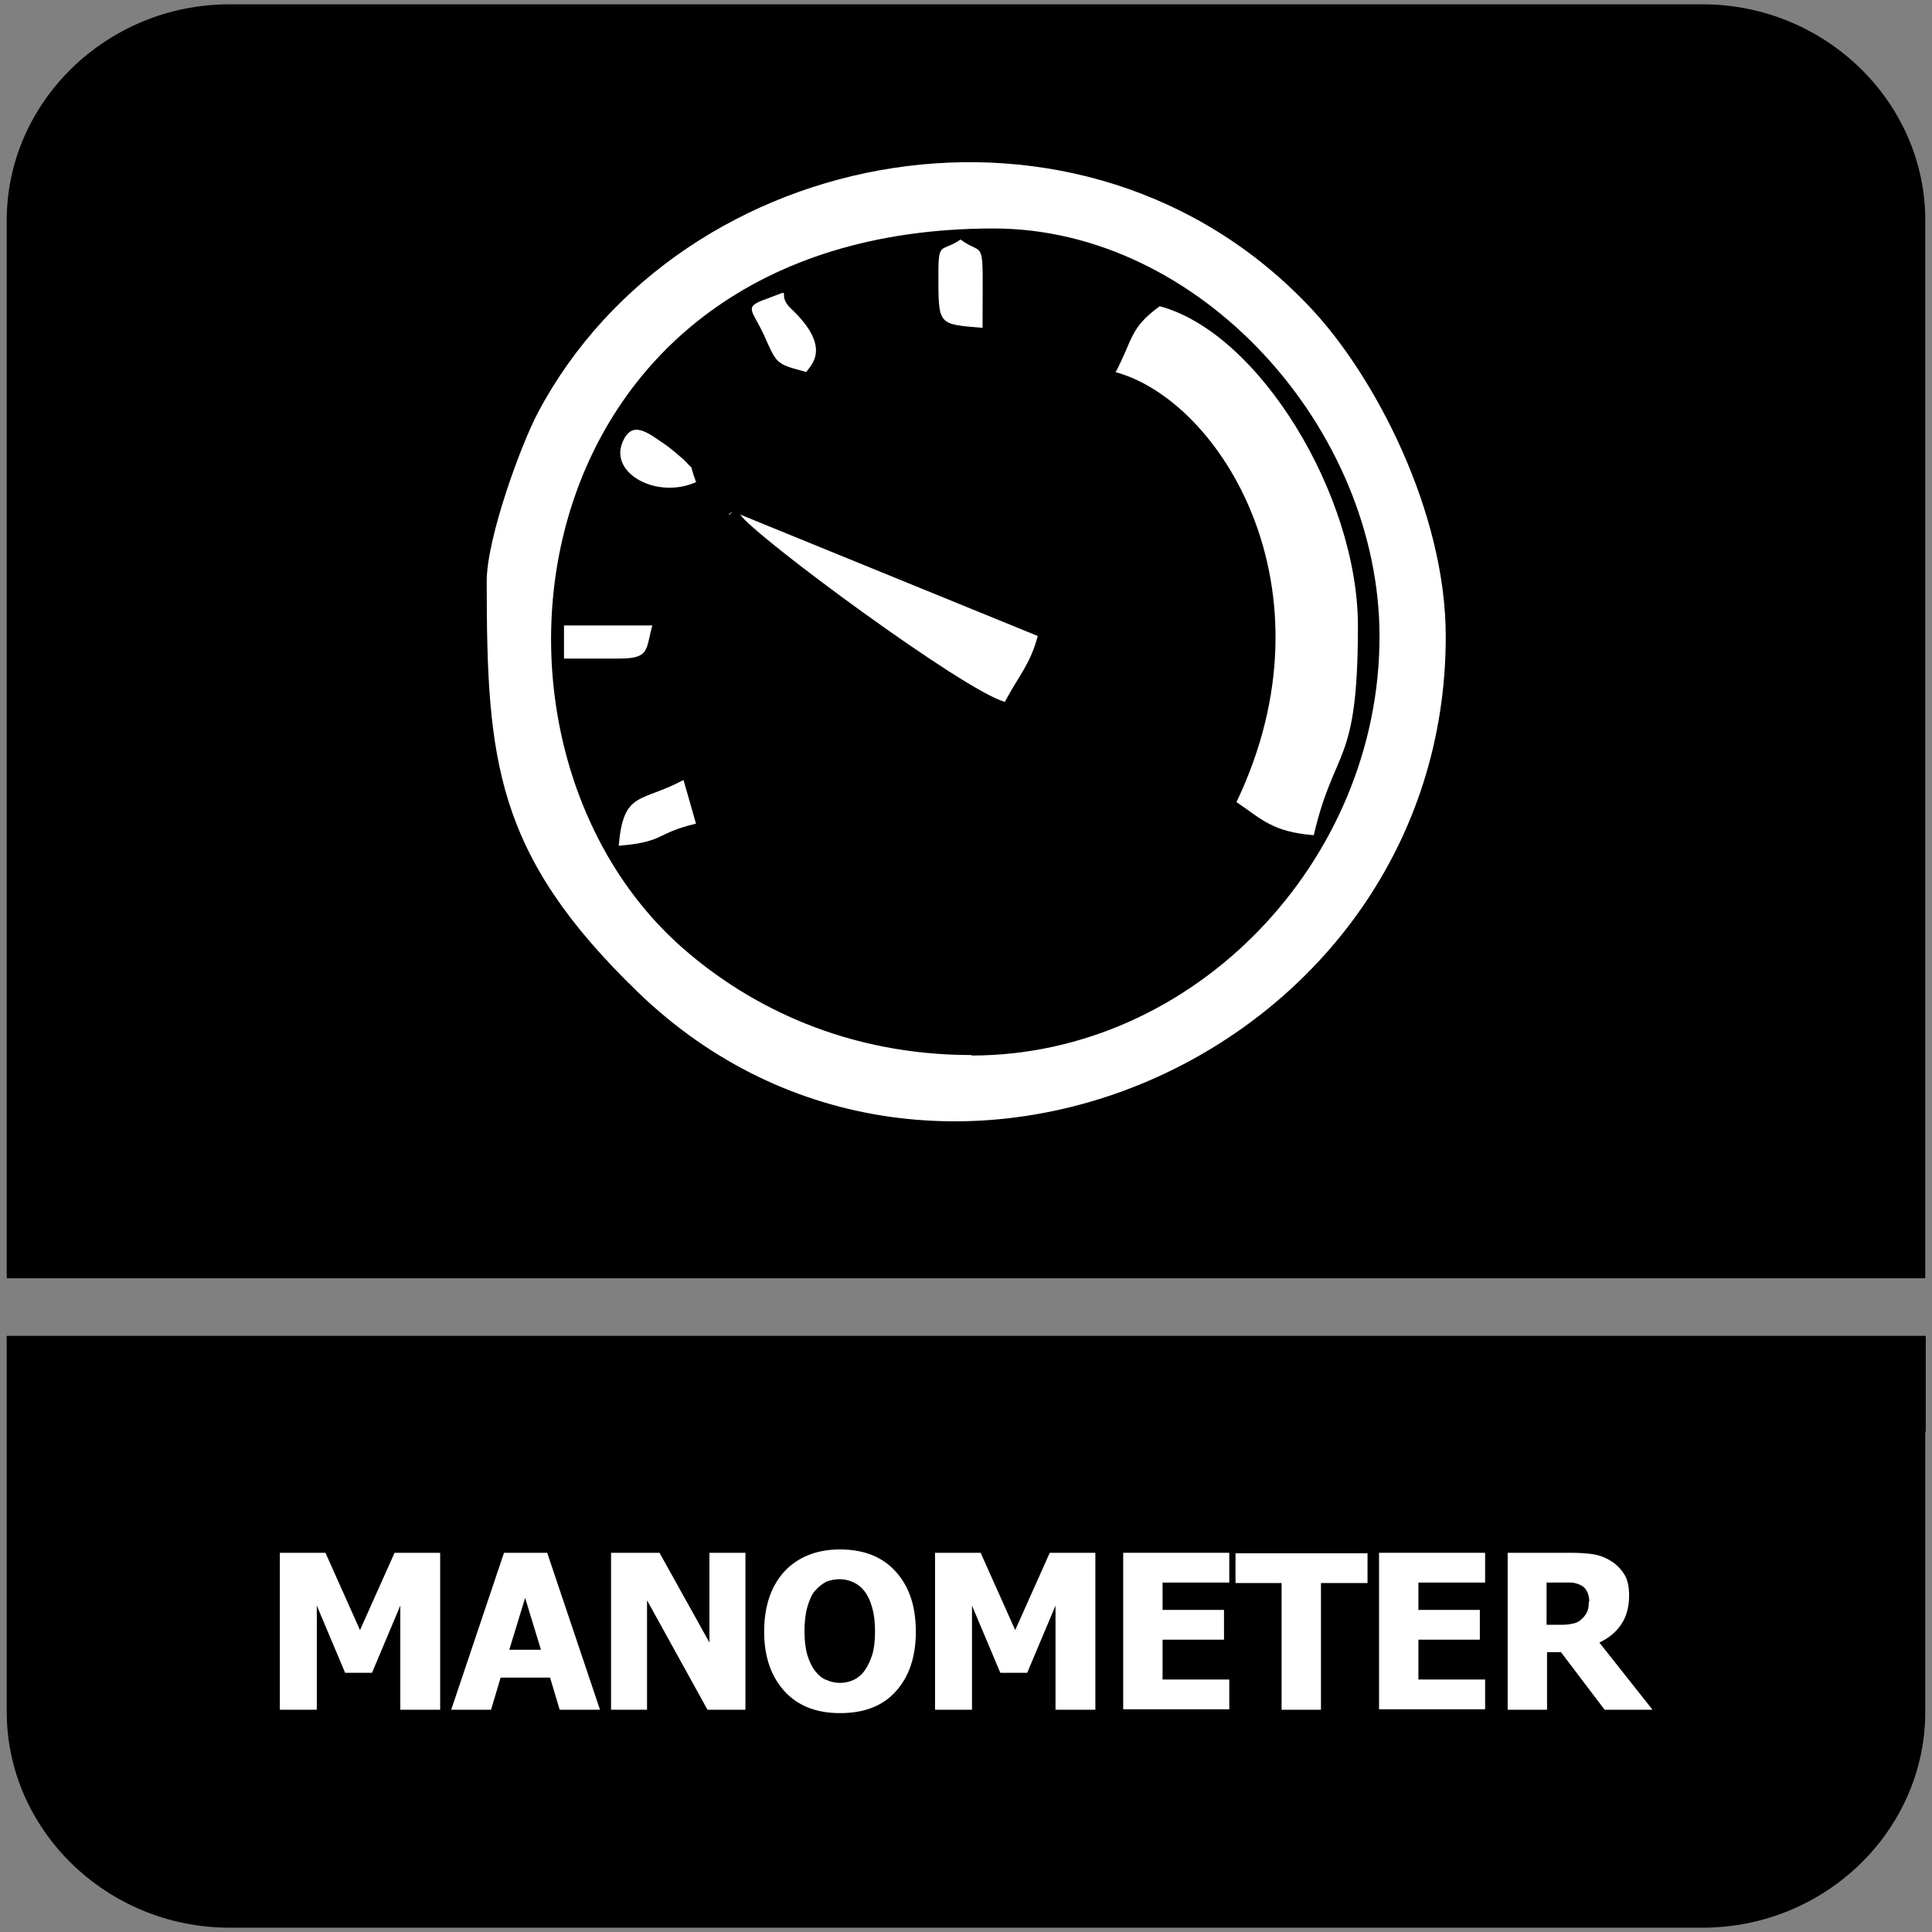 <?xml version="1.0" encoding="UTF-8"?>
<svg id="Layer_1" data-name="Layer 1" xmlns="http://www.w3.org/2000/svg" viewBox="0 0 40.25 40.25">
  <rect x="0" y="0" width="40.25" height="40.25" fill="#808080" stroke="none"/>
  <defs>
    <style>
      .cls-1, .cls-2 {
        fill: #fff;
      }

      .cls-2, .cls-3 {
        fill-rule: evenodd;
      }
    </style>
  </defs>
  <path class="cls-3" d="M4.78.09h30.69c2.55,0,4.64,2.03,4.64,4.5v22.04H.14V4.59C.14,2.12,2.23.09,4.78.09"/>
  <g>
    <path class="cls-2" d="M10.14,12.11c0,3.72.17,5.68,3.15,8.56,6.22,6.01,16.83,1.26,16.83-7.41,0-2.62-1.5-5.45-2.81-6.84-4.73-5.04-13.1-3.47-16.1,2.17-.36.68-1.07,2.62-1.07,3.52M20.24,21.98c-2.58,0-4.61-.99-6.03-2.24-4.89-4.31-3.49-14.98,6.49-14.98,4.31,0,8.04,4.18,8.04,8.5,0,4.67-3.85,8.73-8.5,8.73Z"/>
    <path class="cls-2" d="M23.23,7.75c2.18.58,4.66,4.5,2.53,8.96.53.36.75.62,1.61.69.44-1.88.92-1.41.92-4.36,0-2.72-2.06-6.11-4.13-6.66-.63.46-.55.68-.92,1.38"/>
    <path class="cls-2" d="M20.93,14.63c.29-.55.53-.78.69-1.38l-6.2-2.53c.3.45,4.68,3.68,5.51,3.9M15.19,10.73l.07-.07s-.09.05-.07.07Z"/>
    <path class="cls-2" d="M19.55,5.68c0,1.11-.02,1.07.92,1.15,0-2.01.07-1.45-.46-1.84-.39.27-.46.03-.46.69"/>
    <path class="cls-2" d="M12.89,17.62c.97-.08.76-.26,1.61-.46l-.26-.91c-.9.48-1.25.22-1.35,1.37"/>
    <path class="cls-2" d="M16.8,7.75c.06-.12.57-.48-.32-1.32-.35-.33.13-.44-.52-.2-.49.17-.28.23-.04.76.27.6.24.59.88.76"/>
    <path class="cls-2" d="M14.5,10.04c-.17-.46,0-.18-.24-.45-.02-.02-.31-.27-.39-.32-.38-.26-.7-.53-.9-.06-.28.66.73,1.2,1.54.83"/>
    <path class="cls-2" d="M11.75,13.72h1.15c.64,0,.55-.18.69-.69h-1.84v.69Z"/>
  </g>
  <path class="cls-3" d="M40.11,29.82v5.84c0,2.48-2.09,4.5-4.64,4.5H4.78c-2.55,0-4.64-2.03-4.64-4.5v-7.83h39.98v1.99Z"/>
  <g>
    <path class="cls-1" d="M9.16,35.62h-.82v-2.17l-.59,1.4h-.56l-.59-1.4v2.17h-.77v-3.27h.95l.72,1.61.72-1.61h.95v3.27Z"/>
    <path class="cls-1" d="M9.4,35.62l1.1-3.27h.9l1.1,3.27h-.84l-.2-.67h-1.03l-.2.67h-.82ZM11.27,34.37l-.33-1.08-.33,1.08h.67Z"/>
    <path class="cls-1" d="M15.53,35.62h-.79l-1.26-2.28v2.28h-.75v-3.27h1.01l1.04,1.87v-1.87h.75v3.27Z"/>
    <path class="cls-1" d="M19.08,33.99c0,.53-.14.94-.42,1.25s-.67.45-1.16.45-.88-.15-1.16-.46c-.28-.31-.42-.72-.42-1.24s.14-.94.42-1.25c.28-.3.67-.46,1.16-.46s.88.15,1.16.46.42.72.42,1.25ZM18.23,33.99c0-.2-.02-.36-.06-.5s-.09-.25-.16-.34c-.07-.09-.15-.15-.24-.19-.09-.04-.18-.06-.28-.06-.1,0-.19.02-.27.05-.08.04-.16.1-.24.19-.07.08-.12.2-.16.34-.04.14-.06.31-.06.5s.02.37.06.5c.04.13.09.24.16.33.07.09.15.16.24.19.09.04.18.06.28.06s.19-.02.28-.06c.09-.04.17-.11.23-.19.07-.1.12-.21.16-.33.04-.13.06-.29.06-.5Z"/>
    <path class="cls-1" d="M22.81,35.62h-.82v-2.17l-.59,1.4h-.56l-.59-1.4v2.17h-.77v-3.27h.95l.72,1.61.72-1.61h.95v3.27Z"/>
    <path class="cls-1" d="M23.4,35.62v-3.27h2.21v.62h-1.39v.57h1.28v.62h-1.28v.83h1.39v.62h-2.21Z"/>
    <path class="cls-1" d="M26.7,35.62v-2.64h-.96v-.62h2.75v.62h-.97v2.64h-.82Z"/>
    <path class="cls-1" d="M28.73,35.62v-3.27h2.21v.62h-1.39v.57h1.28v.62h-1.28v.83h1.39v.62h-2.21Z"/>
    <path class="cls-1" d="M34.43,35.62h-1l-.91-1.2h-.29v1.2h-.82v-3.27h1.31c.18,0,.34.01.47.03.13.02.26.07.37.14.12.07.21.17.28.28.07.11.1.26.1.44,0,.25-.06.45-.17.61-.11.16-.26.28-.45.37l1.1,1.39ZM33.11,33.36c0-.08-.02-.15-.05-.21-.03-.06-.08-.11-.16-.14-.05-.02-.11-.04-.17-.04-.06,0-.14,0-.24,0h-.27v.88h.23c.11,0,.21,0,.29-.02.08-.01.15-.04.2-.09.05-.04.09-.09.12-.15.03-.06.04-.13.04-.22Z"/>
  </g>
</svg>